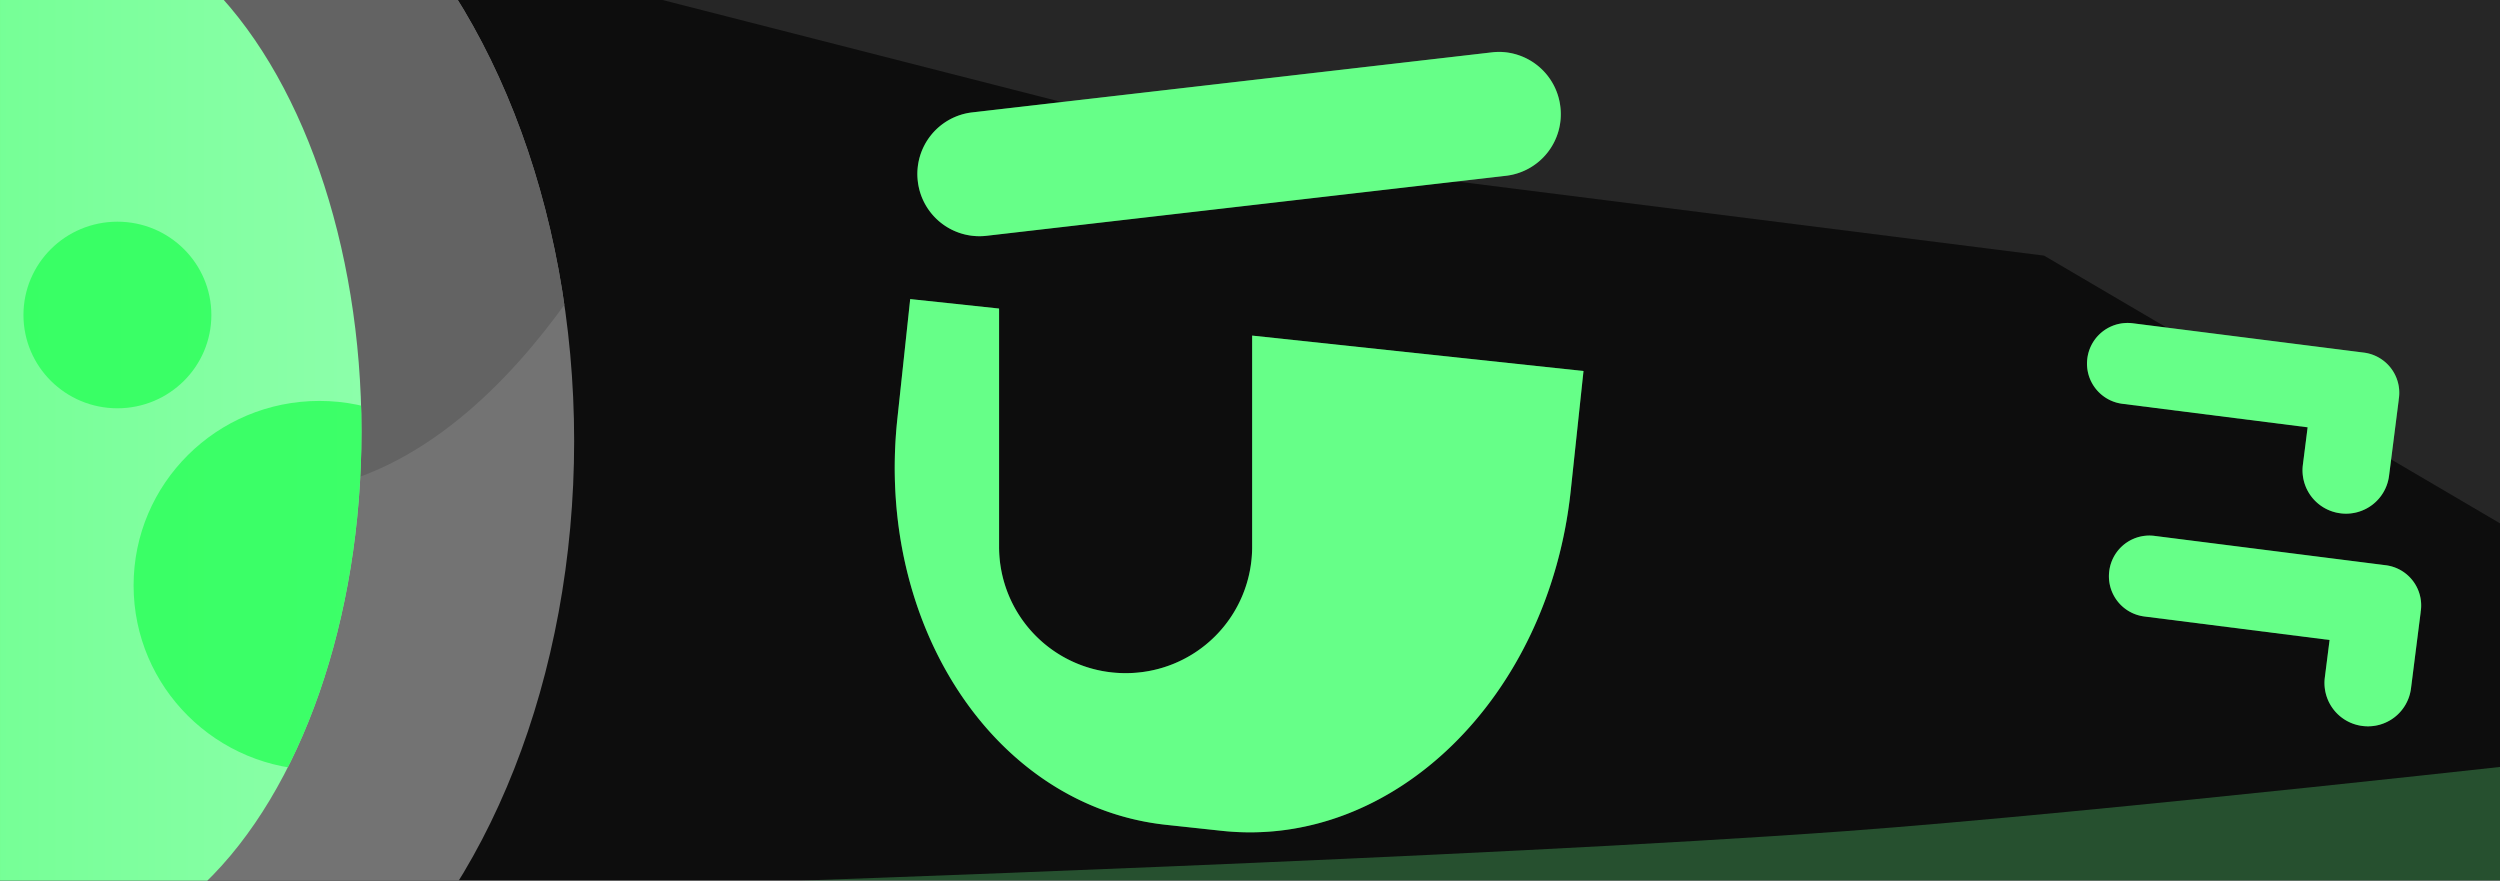 <svg xmlns="http://www.w3.org/2000/svg" xmlns:xlink="http://www.w3.org/1999/xlink" width="88" height="31" viewBox="0 0 23.283 8.202"><defs><filter id="g" width="1.298" height="1.733" x="-.149" y="-.367" style="color-interpolation-filters:sRGB"><feGaussianBlur stdDeviation="5.703"/></filter><filter id="h" width="1.532" height="1.47" x="-.266" y="-.235" style="color-interpolation-filters:sRGB"><feGaussianBlur stdDeviation="2.566"/></filter><filter id="l" width="1.61" height="1.597" x="-.305" y="-.298" style="color-interpolation-filters:sRGB"><feGaussianBlur stdDeviation="2.073"/></filter><filter id="f" width="1.095" height="1.327" x="-.047" y="-.163" style="color-interpolation-filters:sRGB"><feGaussianBlur stdDeviation="1.391"/></filter><clipPath id="e" clipPathUnits="userSpaceOnUse"><use xlink:href="#a"/></clipPath><clipPath id="i" clipPathUnits="userSpaceOnUse"><use xlink:href="#c" transform="translate(-1.753)"/></clipPath><clipPath id="j" clipPathUnits="userSpaceOnUse"><use xlink:href="#d"/></clipPath><linearGradient id="b"><stop offset="0" style="stop-color:#6f8;stop-opacity:1"/><stop offset="1" style="stop-color:#8cffaa;stop-opacity:1"/></linearGradient><linearGradient xlink:href="#b" id="k" x1="-11.217" x2="10.892" y1="15.778" y2="15.778" gradientUnits="userSpaceOnUse"/></defs><g clip-path="url(#e)" transform="scale(.265)"><path id="a" d="M0 0h88v31H0z" style="fill:#0d0d0d;fill-opacity:1;fill-rule:evenodd;stroke-width:1.191;stroke-dashoffset:320"/><path d="M26.668 31s25.48-.859 38.19-1.79c8.762-.64 26.228-2.613 26.228-2.613l6.152 20.45-65.446-.117Z" style="opacity:.529;mix-blend-mode:normal;fill:#6f8;fill-rule:evenodd;stroke-width:4.5;stroke-dashoffset:320;filter:url(#f)"/><path d="m19.018-12.519 90.148-2.522 1.654 37.335L88 18.474l-16.162-9.49-26.513-3.349L23.283 0Z" style="mix-blend-mode:normal;fill:#262626;fill-opacity:1;fill-rule:evenodd;stroke-width:1.191;stroke-dashoffset:320;filter:url(#g)"/><path d="M40.34 2.195c-.07 0-.14.006-.213.015L22.684 4.225a2.082 2.082 0 0 0-1.834 2.312 2.084 2.084 0 0 0 2.314 1.834l17.442-2.015a2.082 2.082 0 0 0 1.834-2.312 2.083 2.083 0 0 0-2.1-1.85Zm-19.745 8.303-.432 4.028c-.741 6.942 3.29 13.023 9.035 13.637l1.877.202c5.746.614 10.97-4.48 11.712-11.422l.43-4.028-11.133-1.19v7.091a4.241 4.241 0 0 1-4.25 4.25 4.243 4.243 0 0 1-4.253-4.25v-8z" style="opacity:.5;fill:#6f8;fill-opacity:1;fill-rule:evenodd;stroke-width:1.586;stroke-dashoffset:320;filter:url(#h)" transform="matrix(1.046 0 0 1.046 10.446 -.47)"/><path d="M40.34 2.195c-.07 0-.14.006-.213.015L22.684 4.225a2.082 2.082 0 0 0-1.834 2.312 2.084 2.084 0 0 0 2.314 1.834l17.442-2.015a2.082 2.082 0 0 0 1.834-2.312 2.083 2.083 0 0 0-2.1-1.85Zm-19.745 8.303-.432 4.028c-.741 6.942 3.29 13.023 9.035 13.637l1.877.202c5.746.614 10.97-4.48 11.712-11.422l.43-4.028-11.133-1.19v7.091a4.241 4.241 0 0 1-4.25 4.25 4.243 4.243 0 0 1-4.253-4.25v-8z" style="opacity:1;fill:#6f8;fill-opacity:1;fill-rule:evenodd;stroke-width:1.586;stroke-dashoffset:320" transform="matrix(1.046 0 0 1.046 10.446 -.47)"/><g clip-path="url(#i)" transform="translate(1.812 -.608)"><ellipse id="c" cx="2.636" cy="16.108" rx="15.73" ry="23.051" style="fill:#737373;fill-opacity:1;fill-rule:evenodd;stroke-width:1.191;stroke-dashoffset:320" transform="translate(1.753)"/><path d="m-12.386 9.273 26.34-20.858L20.856 6.47s-5.003 11.603-13.31 11.462c-8.15-.138-19.932-8.659-19.932-8.659Z" style="fill:#636363;fill-rule:evenodd;stroke-width:1.191;stroke-dashoffset:320"/><g clip-path="url(#j)"><ellipse id="d" cx="-.162" cy="15.778" rx="11.054" ry="18.346" style="fill:url(#k);fill-opacity:1;fill-rule:evenodd;stroke-width:1.191;stroke-dashoffset:320"/><ellipse cx="9.413" cy="21.183" rx="6.53" ry="6.485" style="fill:#27ff56;fill-opacity:.78;fill-rule:evenodd;stroke-width:3.23;stroke-dashoffset:320"/><ellipse cx="2.314" cy="11.678" rx="3.302" ry="3.279" style="fill:#27ff56;fill-opacity:.78;fill-rule:evenodd;stroke-width:1.633;stroke-dashoffset:320"/></g></g><path d="M73.675-5.687a1.823 1.823 0 0 0-1.458 1.79c0 1.011.816 1.825 1.827 1.825h8.397v1.698a1.95 1.95 0 0 0 1.955 1.955A1.95 1.95 0 0 0 86.35-.374l.002-3.397-.003-.079.002-.05a1.823 1.823 0 0 0-1.827-1.825H74.043c-.126 0-.248.013-.368.038zm2.182 9.366A1.82 1.82 0 0 0 74.4 5.47c0 1.011.814 1.828 1.826 1.828h8.4v1.697a1.95 1.95 0 0 0 1.954 1.955 1.95 1.95 0 0 0 1.954-1.955V5.598c0-.034-.001-.07-.003-.103l.002-.026a1.822 1.822 0 0 0-1.825-1.826H76.227c-.127 0-.251.012-.37.036z" style="opacity:.5;fill:#6f8;fill-opacity:1;fill-rule:evenodd;stroke-width:5.971;stroke-dashoffset:320;filter:url(#l)" transform="rotate(7.232 -58.878 138.937) scale(.781)"/><path d="M73.675-5.687a1.823 1.823 0 0 0-1.458 1.79c0 1.011.816 1.825 1.827 1.825h8.397v1.698a1.95 1.95 0 0 0 1.955 1.955A1.95 1.95 0 0 0 86.35-.374l.002-3.397-.003-.079.002-.05a1.823 1.823 0 0 0-1.827-1.825H74.043c-.126 0-.248.013-.368.038zm2.182 9.366A1.82 1.82 0 0 0 74.4 5.47c0 1.011.814 1.828 1.826 1.828h8.4v1.697a1.95 1.95 0 0 0 1.954 1.955 1.95 1.95 0 0 0 1.954-1.955V5.598c0-.034-.001-.07-.003-.103l.002-.026a1.822 1.822 0 0 0-1.825-1.826H76.227c-.127 0-.251.012-.37.036z" style="opacity:1;fill:#6f8;fill-opacity:1;fill-rule:evenodd;stroke-width:5.971;stroke-dashoffset:320" transform="rotate(7.232 -58.878 138.937) scale(.781)"/></g></svg>